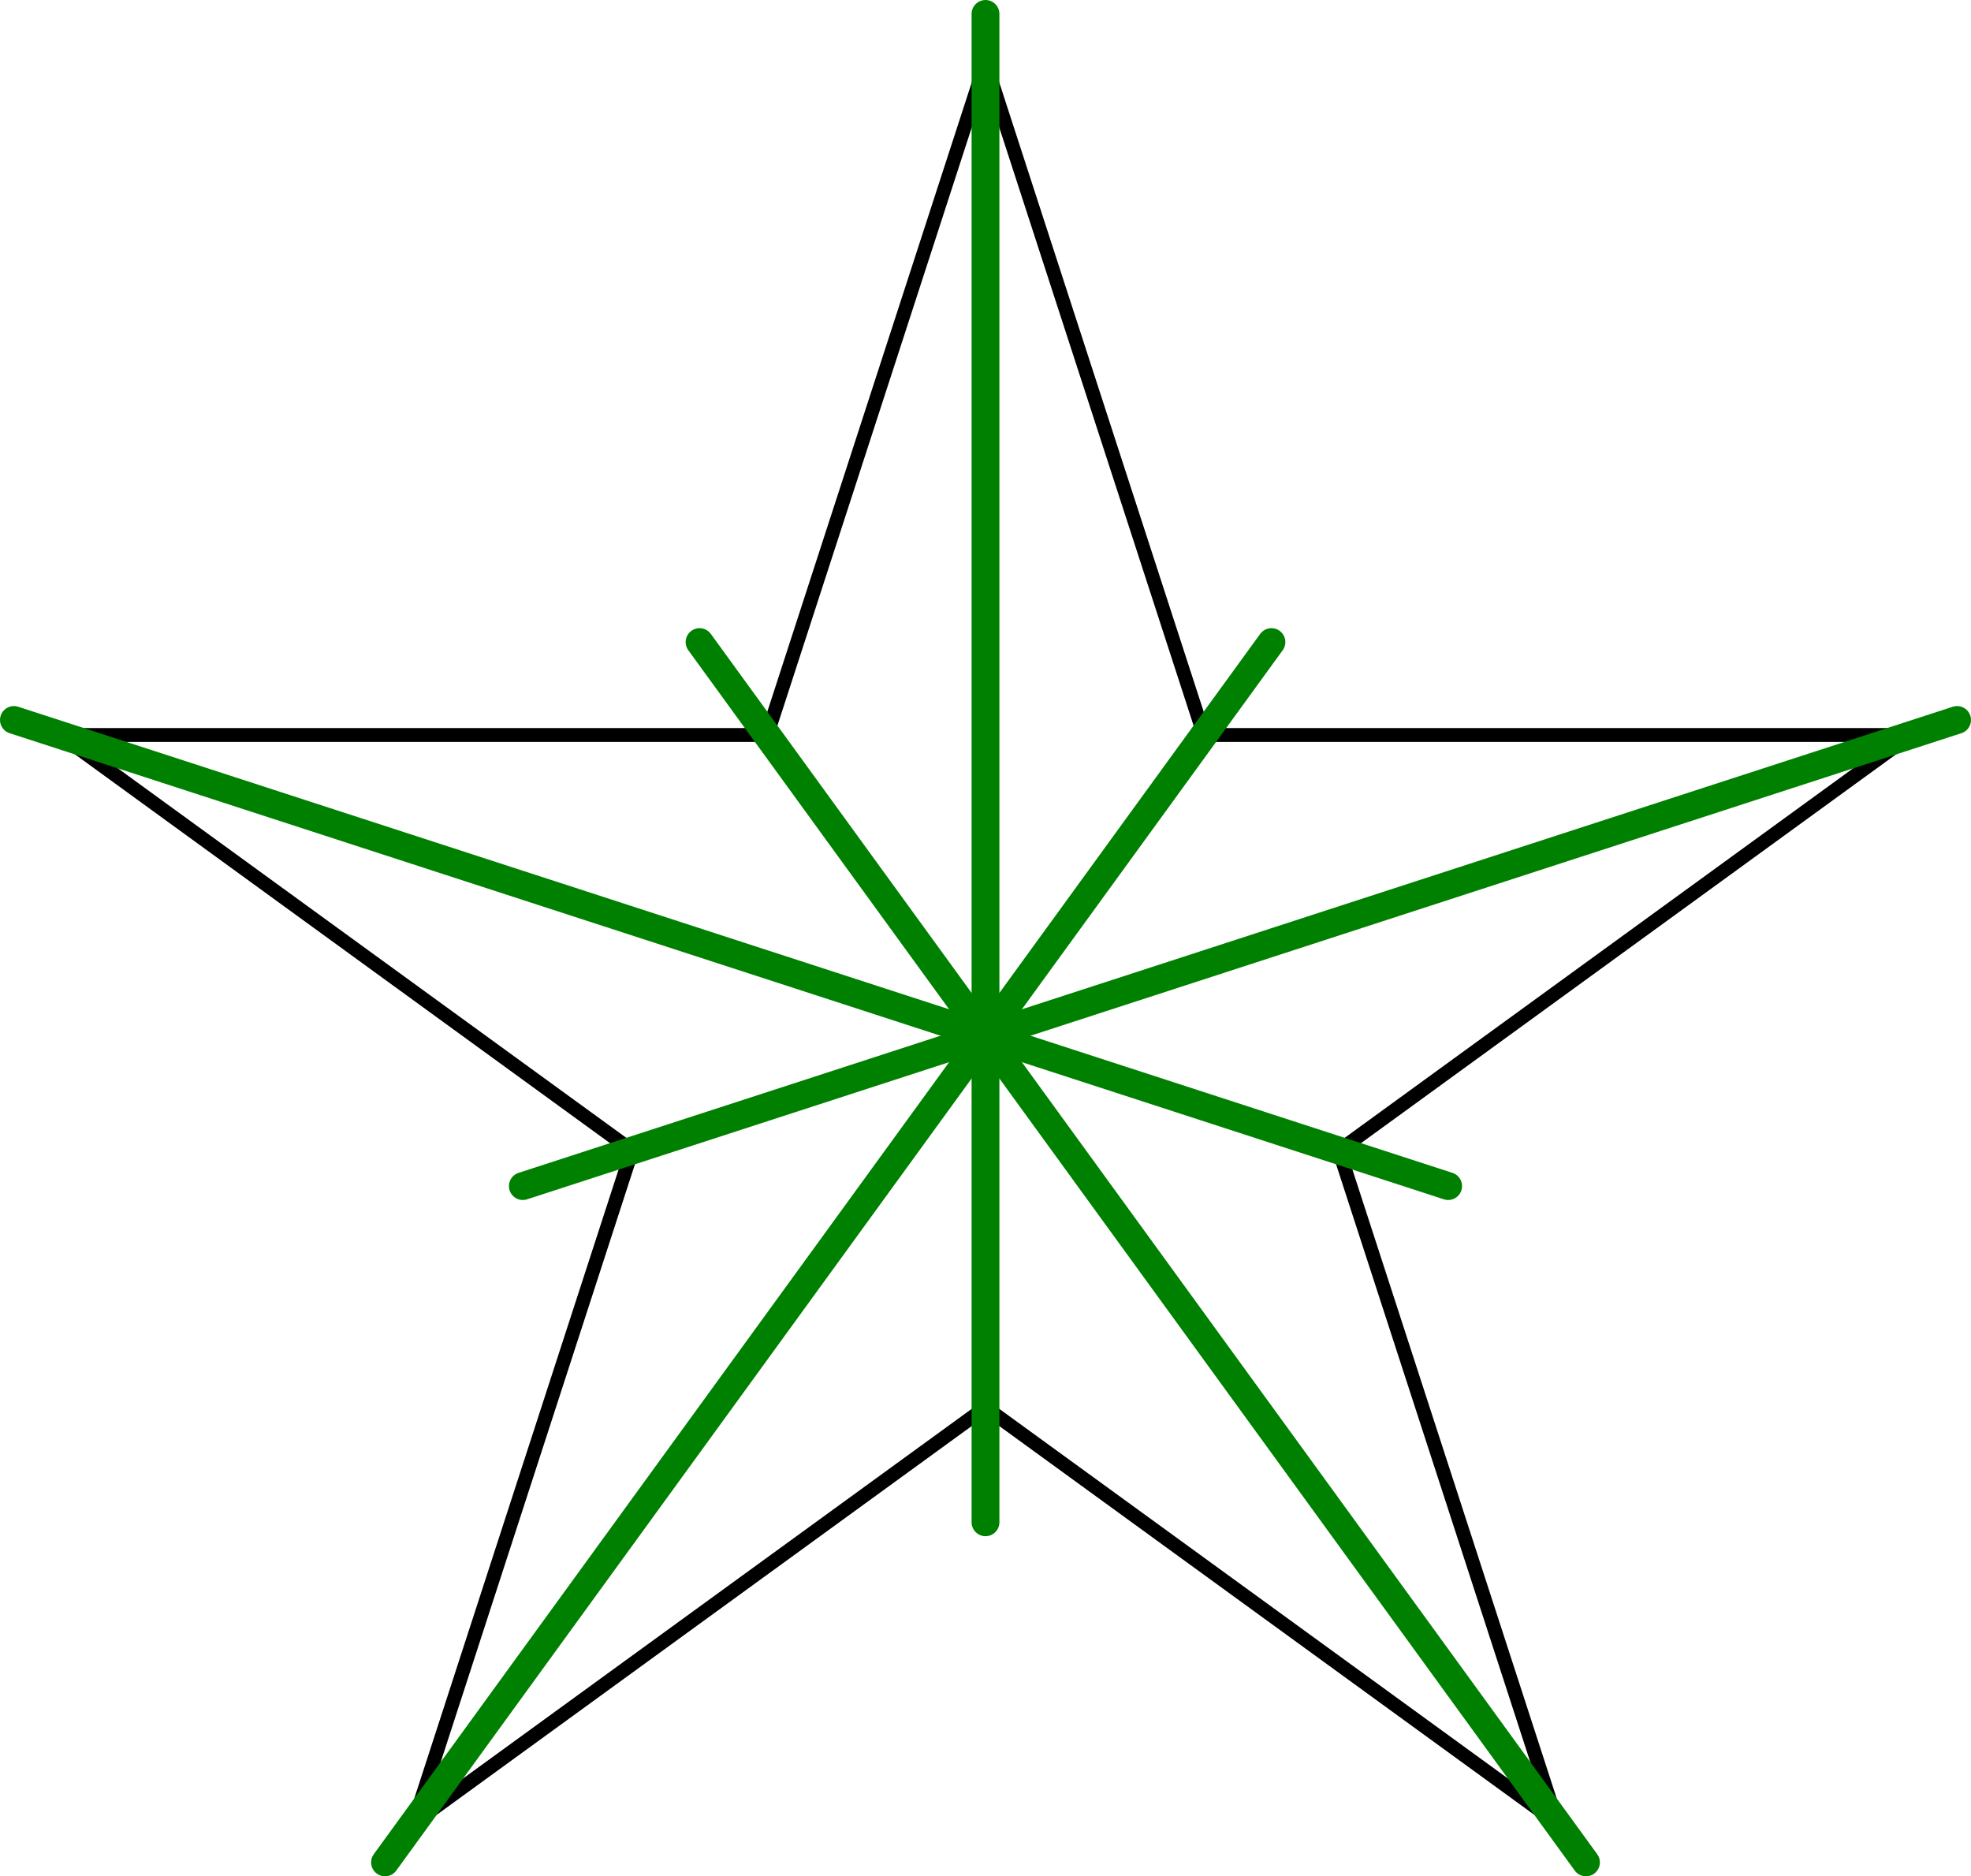 <?xml version='1.0' encoding='ISO-8859-1'?>
<!DOCTYPE svg PUBLIC "-//W3C//DTD SVG 1.1//EN" "http://www.w3.org/Graphics/SVG/1.1/DTD/svg11.dtd">
<!-- This file was generated by dvisvgm 1.0.11 () -->
<!-- Tue Apr 20 12:35:56 2021 -->
<svg height='135.4pt' version='1.1' viewBox='56.621 54.06 142.264 135.4' width='142.264pt' xmlns='http://www.w3.org/2000/svg' xmlns:xlink='http://www.w3.org/1999/xlink'>
<g id='page1'>
<g transform='matrix(1 0 0 1 127.753 128.801)'>
<path d='M 4.29995e-15 -70.226L -15.767 -21.701L -66.789 -21.701L -25.511 8.289L -41.278 56.814L -1.22636e-14 26.824L 41.278 56.814L 25.511 8.289L 66.789 -21.701L 15.767 -21.701L 4.29995e-15 -70.226Z' fill='none' stroke='#000000' stroke-linecap='round' stroke-linejoin='round' stroke-miterlimit='10.037' stroke-width='1.004'/>
</g>
<g transform='matrix(1 0 0 1 127.753 128.801)'>
<path d='M 0 35.113L 0 -73.737' fill='none' stroke='#008000' stroke-linecap='round' stroke-linejoin='round' stroke-miterlimit='10.037' stroke-width='2.007'/>
</g>
<g transform='matrix(1 0 0 1 127.753 128.801)'>
<path d='M 33.394 10.851L -70.128 -22.786' fill='none' stroke='#008000' stroke-linecap='round' stroke-linejoin='round' stroke-miterlimit='10.037' stroke-width='2.007'/>
</g>
<g transform='matrix(1 0 0 1 127.753 128.801)'>
<path d='M 20.639 -28.407L -43.342 59.655' fill='none' stroke='#008000' stroke-linecap='round' stroke-linejoin='round' stroke-miterlimit='10.037' stroke-width='2.007'/>
</g>
<g transform='matrix(1 0 0 1 127.753 128.801)'>
<path d='M -20.639 -28.407L 43.342 59.655' fill='none' stroke='#008000' stroke-linecap='round' stroke-linejoin='round' stroke-miterlimit='10.037' stroke-width='2.007'/>
</g>
<g transform='matrix(1 0 0 1 127.753 128.801)'>
<path d='M -33.394 10.851L 70.128 -22.786' fill='none' stroke='#008000' stroke-linecap='round' stroke-linejoin='round' stroke-miterlimit='10.037' stroke-width='2.007'/>
</g></g>
</svg>
